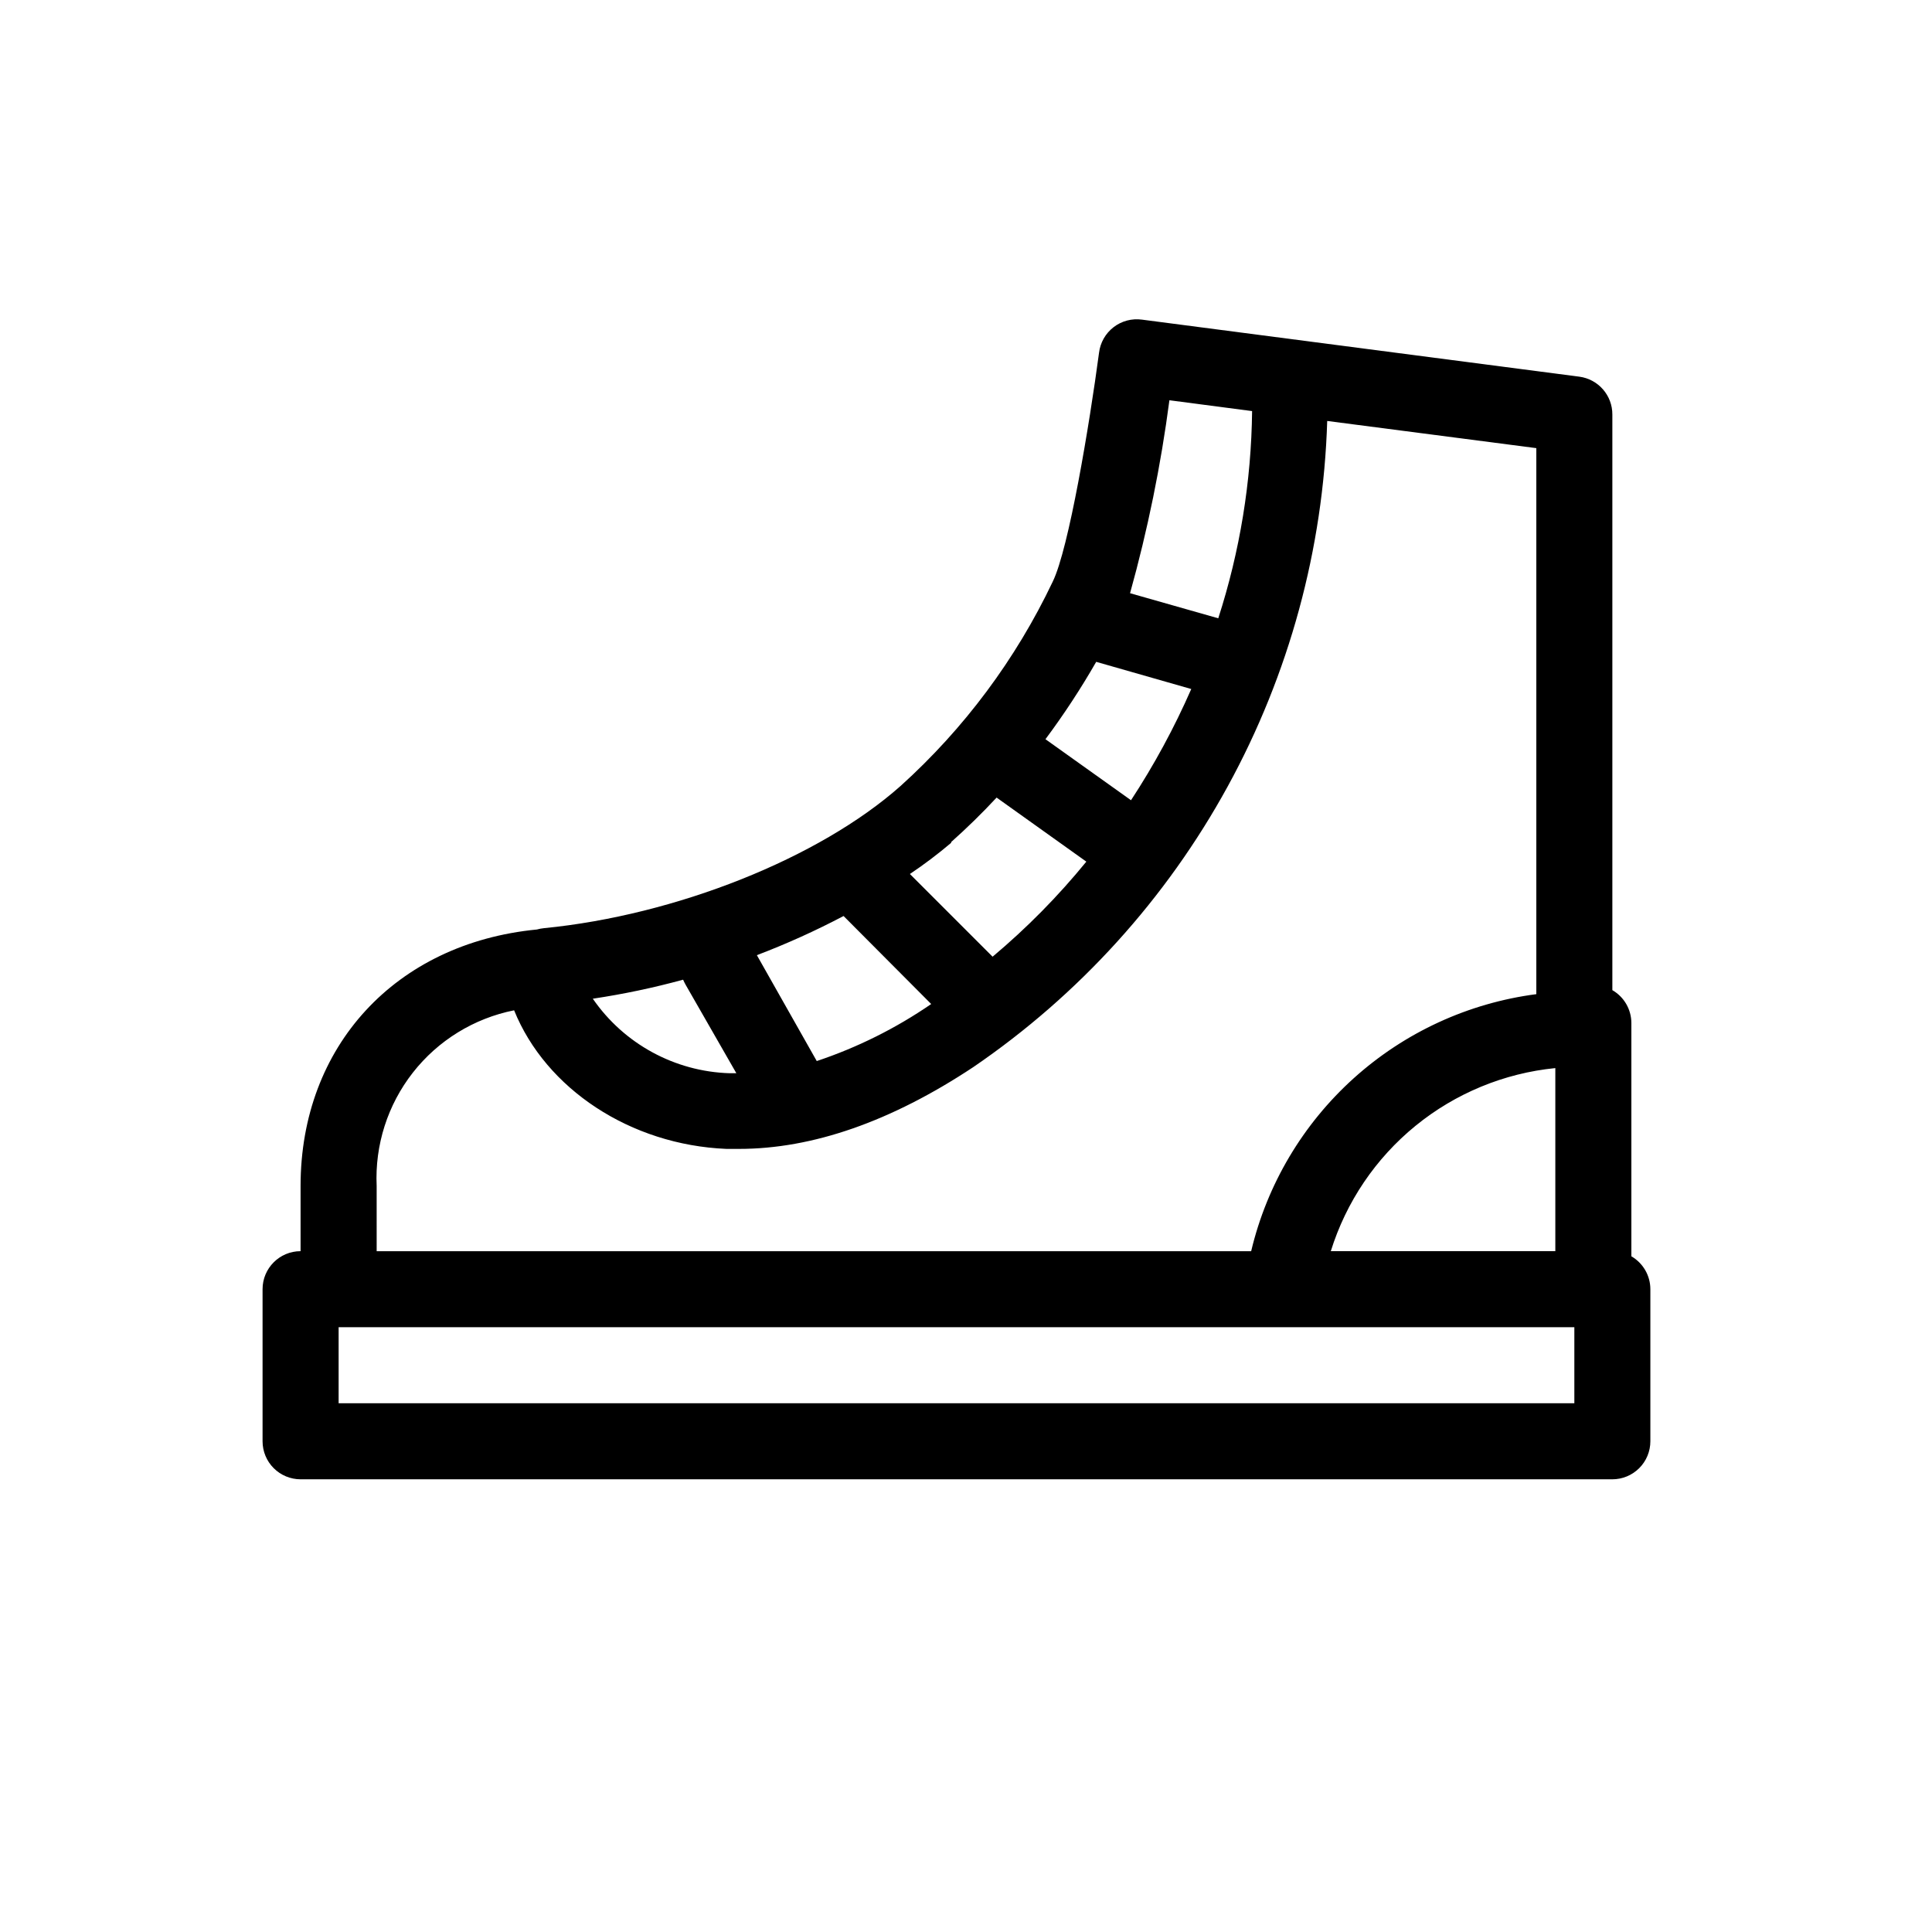<?xml version="1.0" encoding="UTF-8"?>
<!-- The Best Svg Icon site in the world: iconSvg.co, Visit us! https://iconsvg.co -->
<svg fill="#000000" width="800px" height="800px" version="1.1" viewBox="144 144 512 512" xmlns="http://www.w3.org/2000/svg">
 <path d="m576.33 476.93v-61.816c-0.004-3.598-1.926-6.918-5.039-8.715v-152.5c0.043-5.094-3.719-9.414-8.766-10.078l-115.88-15.113c-2.676-0.371-5.391 0.348-7.531 1.996-2.141 1.648-3.531 4.09-3.856 6.769-2.519 18.895-8.012 52.043-12.293 60.711-9.75 20.508-23.445 38.895-40.305 54.109-21.562 19.145-59.551 34.258-94.516 37.684-0.629 0.062-1.254 0.184-1.863 0.352-37.434 3.629-62.625 30.934-62.625 67.965v17.281c-5.562 0-10.074 4.512-10.074 10.074v40.305c0 2.676 1.062 5.238 2.949 7.125 1.891 1.891 4.453 2.953 7.125 2.953h347.63c2.672 0 5.234-1.062 7.125-2.953 1.891-1.887 2.953-4.449 2.953-7.125v-40.305c-0.004-3.594-1.926-6.918-5.039-8.715zm-79.652-1.359c4.059-13.035 11.863-24.59 22.445-33.215 10.582-8.629 23.469-13.949 37.055-15.301v48.516zm-42.773-225.5 21.914 2.871c-0.207 18.652-3.231 37.164-8.965 54.914l-23.375-6.648h-0.004c4.676-16.781 8.164-33.867 10.43-51.137zm-19.398 69.324 25.191 7.203c-4.492 10.254-9.832 20.109-15.969 29.473l-22.672-16.172c4.887-6.562 9.379-13.41 13.449-20.504zm-38.441 47.762c4.18-3.727 8.211-7.656 12.043-11.789l23.781 16.977c-7.469 9.16-15.785 17.594-24.84 25.191l-21.914-21.914v-0.004c3.797-2.547 7.445-5.305 10.934-8.262zm-70.328 37.883 13.402 23.375h-1.762l-0.004 0.004c-14.543-0.441-28.012-7.773-36.273-19.75 8.07-1.207 16.059-2.887 23.93-5.039 0.211 0.484 0.445 0.953 0.707 1.41zm34.711 20.152-15.871-28.062c7.863-2.988 15.535-6.457 22.977-10.375l23.223 23.324c-9.352 6.43-19.562 11.52-30.328 15.113zm-116.63 33.102c-0.496-10.832 2.902-21.484 9.586-30.027 6.684-8.539 16.207-14.402 26.84-16.523 8.414 20.809 30.781 35.668 56.277 36.727h3.324c19.496 0 40.305-7.254 62.07-21.664 28.023-19.133 51.125-44.617 67.43-74.379 16.301-29.758 25.34-62.949 26.379-96.867l55.418 7.203v144.7c-18.02 2.352-34.895 10.125-48.395 22.289-13.496 12.168-22.977 28.148-27.176 45.828h-231.75zm317.4 57.586h-327.48v-20.152h327.48z"/>
</svg>